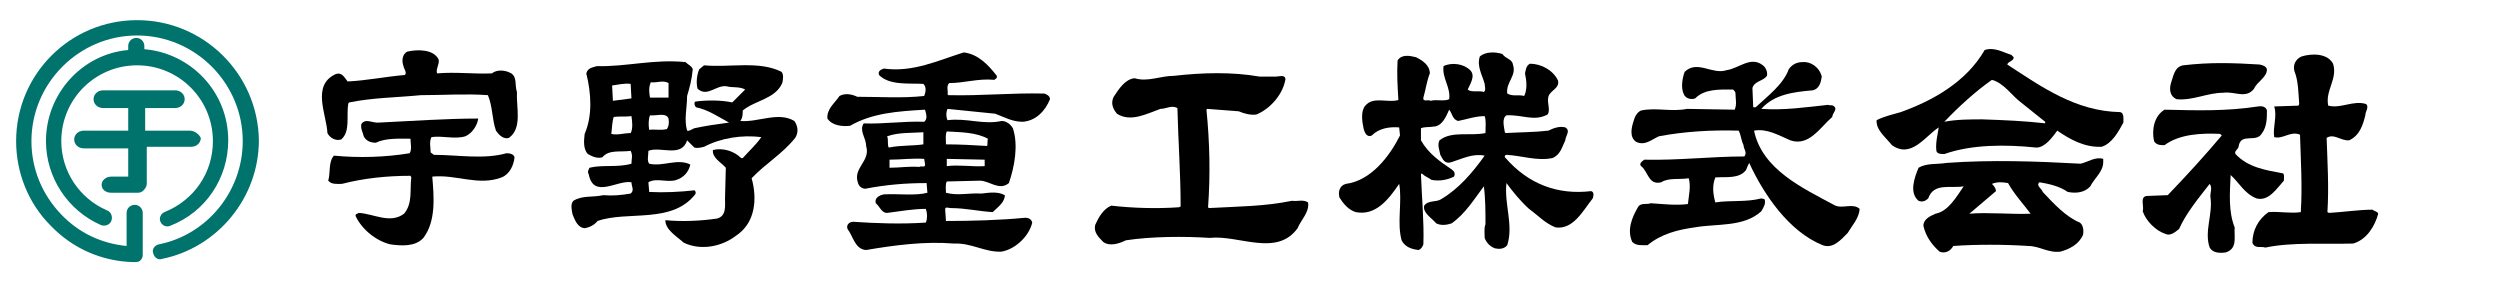 <?xml version="1.0" encoding="utf-8"?>
<!-- Generator: Adobe Illustrator 24.3.0, SVG Export Plug-In . SVG Version: 6.00 Build 0)  -->
<svg version="1.1" id="レイヤー_1" xmlns="http://www.w3.org/2000/svg" xmlns:xlink="http://www.w3.org/1999/xlink" x="0px"
	 y="0px" width="310px" height="35px" viewBox="0 0 310 35" style="enable-background:new 0 0 310 35;" xml:space="preserve">
<style type="text/css">
	.st0{fill:#00736D;}
</style>
<path class="st0" d="M17,8.1c5.2,0,9.4,4.2,9.4,9.4c0,3.9-2.3,7.3-6,8.8c-0.5,0.2-0.7,0.8-0.5,1.2c0.2,0.5,0.8,0.7,1.2,0.5
	c4.4-1.7,7.2-5.9,7.2-10.6c0-6-4.6-10.8-10.4-11.3V5.7c0-0.5-0.4-1-1-1c-0.5,0-1,0.4-1,1v0.5C10.2,6.7,5.7,11.6,5.7,17.5
	c0,4.5,2.7,8.6,6.8,10.4c0.5,0.2,1.1,0,1.3-0.5c0.2-0.5,0-1.1-0.5-1.3c-3.5-1.5-5.7-4.9-5.7-8.6C7.6,12.3,11.8,8.1,17,8.1z"/>
<path class="st0" d="M17,2.5c-8.3,0-15,6.7-15,15c0,3.9,1.5,7.7,4.3,10.5c2.7,2.8,6.3,4.4,10.2,4.5c0,0,0.1,0,0.1,0
	c0.3,0,0.6,0,0.8-0.2c0.2-0.2,0.3-0.4,0.3-0.7v-5.2c0-0.5-0.4-1-1-1c-0.5,0-1,0.4-1,1c0,0,0,2.8,0,4.1c-3.1-0.3-5.9-1.6-8.1-3.9
	c-2.4-2.5-3.7-5.7-3.7-9.1C3.9,10.3,9.8,4.4,17,4.4c7.2,0,13.1,5.9,13.1,13.1c0,6.2-4.4,11.6-10.4,12.8c-0.5,0.1-0.9,0.6-0.7,1.1
	c0.1,0.5,0.6,0.9,1.1,0.7c6.9-1.4,12-7.6,12-14.7C32,9.2,25.3,2.5,17,2.5z"/>
<path class="st0" d="M23.5,16.2H18v-2.8c0,0,0,0,0,0h3.7c0.7,0,1.2-0.5,1.2-1.1c0-0.6-0.5-1.1-1.2-1.1h-8.9c-0.7,0-1.2,0.5-1.2,1.1
	c0,0.6,0.5,1.1,1.2,1.1h3.1c0,0,0,0,0,0v2.8h-5.5c-0.7,0-1.2,0.5-1.2,1.1c0,0.6,0.5,1.1,1.2,1.1h5.5v3.5h-2.1c-0.7,0-1.2,0.5-1.2,1
	c0,0.6,0.5,1,1.2,1h3.1c0,0,0,0,0.1,0c0,0,0,0,0.1,0c0.3,0,0.5-0.1,0.7-0.3c0.2-0.2,0.4-0.5,0.4-0.8c0,0,0,0,0-0.1c0,0,0-0.1,0-0.1
	v-4.4h5.5c0.7,0,1.2-0.5,1.2-1.1C24.7,16.7,24.2,16.2,23.5,16.2z"/>
<path d="M54.4,7.4C54.5,8,54,8.6,54.2,9.1c2.3-0.2,4.6,0.1,6.8,0c0.6-0.5,1.6-0.4,2.2-0.1c1,0.4,0.6,1.6,0.9,2.4
	c-0.1,1.9,0.7,4.5-1,5.7c-0.6,0.2-1.2-0.3-1.6-0.9c-0.5-1.4-0.4-3-1-4.4c-2.6-0.2-5.7,0-8.3,0c-3.1,0.3-5.9,0.3-8.9,0.9l-0.1,0.1
	c-0.3,1.5,0.3,3.5-0.9,4.5c-0.7,0.2-1.4-0.2-1.7-0.8c-0.1-2.3-2-5.9,1-7.3c0.8-0.3,1.1,0.4,1.5,0.9c2.3-0.1,4.7-0.6,7.1-0.8
	c0.3-0.3-0.1-0.7-0.2-1.2c-0.2-0.6-0.1-1.4,0.5-1.7C51.8,6.1,53.8,6.1,54.4,7.4z"/>
<path d="M187.6,8c0.5,1.4-0.9,2.2-0.7,3.6c0.7,0.4,1.4,0.1,2.1,0.3c0.4-0.8,0.3-1.9,0.1-2.8c0.1-0.4,0.1-0.9,0.6-1.2
	c1.4,0,2.9,0.8,3.5,2.1c0.2,1-1,1.2-1.2,2c-0.2,0.8,0.3,1.6-0.1,2.2c-1.7,0.9-3.1,0-5.1,0.1c-0.6,0.4-0.3,1.4-0.2,2.1l0.1,0.1
	c1.7-0.1,3.6-0.1,5.3-0.3c0.6-0.3,1.4-0.6,2.1-0.4c0.7,0.4,0,1.1,0,1.6c-0.4,0.8-0.6,1.8-1.6,2.2c-1.9,0.4-3.8-0.3-5.7-0.4
	c-0.2,0-0.3,0.3-0.1,0.4c2.8,3.2,6.4,4.6,10.6,4.1c0.4,0.1,0.3,0.6,0.2,0.9c-1.2,1.5-2.4,3.9-4.6,3.6c-1.3-0.5-2.2-1.5-3.3-2.3
	c-1-0.9-2-2.1-2.8-3.2c-0.3,2.6,0.9,5.2,0.1,7.7c-0.4,0.5-1,0.5-1.5,0.4c-0.6-0.2-1.1-0.7-1.3-1.3c0-0.6-0.1-1.2,0.1-1.7
	c0-1.5,0-3.2-0.2-4.7c-1.2,1.6-2.3,3.4-4,4.6c-0.6,0.2-1.3,0.3-1.9,0c-0.6-0.7-1.7-1.3-1.5-2.2c0.5-0.7,1.5-0.4,2.1-0.8
	c2.2-1.3,3.9-3.3,5.4-5.4c-1.5-0.3-2.8,0.4-4.1,0.8c-0.9,0.3-1.1-0.4-1.4-0.9c-0.1-0.6-0.4-1.2-0.1-1.8c1.5-1.2,3.8-0.5,5.7-0.9
	c0-0.7,0.1-1.6-0.1-2.1c-1.2,0-2.2,0.4-3.3,0.6c-0.7-0.2-0.7-0.9-1.1-1.4c-0.4,0.9-0.9,2.1-2,2.1c-0.5,0.1-1,0-1.5,0.2v1.5
	c0.9,1.6,2.3,2.6,3.8,3.6c0.3,0.2,0.5,0.5,0.3,0.9c-0.8,0.4-1.8,0.6-2.8,0.4c-0.4-0.3-0.8-0.4-1.2-0.8l-0.1,0.1
	c0.1,2.9,0.4,5.9,0.3,8.7c-0.1,0.3-0.3,0.6-0.6,0.7c-0.9-0.1-1.7-0.4-2.1-1.2c-0.6-2.2,0.1-4.8-0.3-7c-1.3,1.9-2.9,4-5.4,3.5
	c-0.9-0.3-1.5-1-2-1.8c-0.2-0.7,0-1.5,0.8-1.7c3.1-0.4,5.4-3.4,6.7-6l-0.1-1c-1.2-0.1-2.5,0.1-3.4,1c-0.6,0.3-0.9-0.4-1-0.8
	c-0.2-0.9-0.4-2.2,0.2-2.9c1-1.2,2.8-0.3,4.1-0.7c-0.1-1.6-0.2-3.3-0.1-4.9c0.5-0.8,1.5-0.6,2.3-0.4c0.8,0.4,1.7,1,1.7,2
	c-0.4,1-0.5,2-0.8,3c-0.1,0.6,0.6,0.2,0.9,0.4c0.7-0.2,1.7,0.1,2.3-0.2c0.2-1.5-0.9-2.6-0.7-4.1c1-0.5,2.5-0.3,3.3,0.5
	c0.7,0.7,0,1.7-0.3,2.4c0.4,0.4,1.4,0.1,2,0.3c0.3-0.2,0.1-0.7,0.1-1c-0.3-1.1-1-2.2-0.6-3.4c0.7-0.6,1.9-0.6,2.8-0.3
	C186.7,7.3,187.5,7.3,187.6,8z"/>
<path d="M289.3,7.9c0.6,1.9-1,3.3-0.6,5.2c1.6,0.4,3.1-0.7,4.7-0.2c0.4,0.4-0.1,0.9-0.1,1.4c-0.3,1.2-0.7,2.5-2,3.1
	c-1,0.1-1.9-0.9-2.8-0.3c0.1,2.9,0.3,6.1,0.1,9.2l0.2,0.1c1.8-0.1,3.7-0.4,5.4-0.4c0.2,0.2,0.6,0.2,0.7,0.5
	c-0.4,1.5-1.4,3.2-3.1,3.7c-3.4,0.1-7.6-0.2-10.9,0.5c-0.5-0.2-1.3,0.2-1.6-0.6c0-1.5,0.7-2.9,2-3.8c1.4-0.1,2.8,0.2,4,0
	c0.2-3.2,0-6.4-0.1-9.6c-1.2-0.5-2.1,0.6-3.2,0.3c-0.2-1.2,0.4-2.6,0-3.8l3-0.1l0.1-0.2c-0.1-1.3-0.1-2.9-0.6-4.1
	c-0.2-0.8,0.2-1.5,0.9-1.8C286.7,6.6,288.6,6.6,289.3,7.9z"/>
<path d="M225.9,9.5c-0.1,0.7-0.3,1.5-1.1,1.7c-2.4,0.2-4.8,0.5-6.4,2.3c2.8,0.2,5.5-0.2,8.3-0.5c0.1,0.1,0.4,0,0.6,0.1
	c0.7,0.4-0.1,0.9-0.1,1.4c-1.5,1.3-2.9,3.7-5.2,2.9c-1.4-0.6-2.9-1.5-4.5-1.2c1,4.8,6,7.1,9.9,9.2c1,0.6,2.3-0.3,3.2,0.5
	c-0.1,1.2-0.9,2-1.5,3c-0.8,0.8-1.8,2-3.1,1.5c-4.2-1.7-7.3-6.3-9.1-10.2c-0.1,0.2-0.3,0.6-0.4,0.9c-0.9,1.1-2.4,0.8-3.8,0.9
	c-0.4,1-0.3,2,0,3.1c1.9-0.3,3.8,0,5.7-0.5l0.4,0.1c0.2,0.5-0.1,1-0.4,1.5c-2.2,2-5.5,1.5-8.3,2c-2.1,0.3-4.1,0.8-5.8,2.2
	c-0.7,0-1.4,0.1-1.9-0.4c-0.7-1.5,0-3.1,0.7-4.3c0.3-0.6,1.1-0.3,1.6-0.5c1.5,0.1,3.2,0.3,4.6,0.1c0.1-1,0.4-2.2,0.1-3.2
	c-1.1,0.2-2.5-0.1-3.4,0.5c-1.6,0.4-1.6-1.3-2.5-2c-0.3-0.3,0.1-0.6,0.4-0.8c4.2,0.1,8.3-0.4,12.4-0.4c0.4-0.5-0.1-0.9-0.1-1.4
	c-0.3-0.6-0.3-1.2-0.6-1.8c-3.4-0.1-6.7,0.1-9.9,0.7c-0.9,0.4-1.7,1.2-2.8,0.7c-0.9-0.6-0.6-1.8-0.3-2.7c0.1-0.4,0.4-1,0.9-1.2
	c1.9-0.4,3.7,0.2,5.7-0.2l5.9,0.1c0.3-0.7,0.1-1.3,0.1-2c0-0.2-0.1-0.3-0.3-0.5c-1.7,0-3.5-0.1-4.7,1.1c-0.5,0.2-1.2,0-1.4-0.5
	c-0.4-0.8-0.2-2,0.1-2.8c1.6-1.5,3.4,0.4,5.2-0.2c1.5-0.2,3-1.8,4.5-0.6c0.4,0.3,0.6,0.9,0.5,1.3c-0.5,0.7-1.5,0.6-1.8,1.5l0.1,2.4
	h0.3c1.5-1.4,3.4-2.8,4.1-4.7c0.4-0.6,1-0.9,1.7-0.9C224.5,7.6,225.6,8.3,225.9,9.5z"/>
<path d="M280.2,8c0.4,0.1,0.8,0.2,0.9,0.6c0,1-1.2,1.5-1.6,2.4c-1,1.3-2.4,0.3-3.8,0.5c-2,0-3.8,1-5.8,0.8c-0.9-0.4-0.9-1.3-0.7-2
	c0.3-0.8,0.4-2,1.5-2.2C274.1,7.7,276.9,7.8,280.2,8z"/>
<path d="M158.2,9.5c0.4,0,1.1-0.3,1.2,0.3c-0.3,1.9-1.9,3.7-3.6,4.4c-0.7,0.1-1.5-0.1-2.2-0.4l-3.9-0.3l-0.1,0.1
	c0.4,4,0.5,8,0.2,12.1l0.1,0.1c3.6-0.2,6.9-0.2,10.3-0.9c0.7,0.1,1.4-0.2,2,0.2c0.2,1.2-0.9,2.2-1.3,3.2c-2.6,3.6-7.3,0.8-10.9,1.2
	c-3.1-0.2-7.1-0.2-10.4,0.3c-0.8,0.4-2,0.8-2.8,0.2c-0.6-0.6-1.2-1.2-1-2.1c0.4-0.9,1-2,2-2.4c2.6,0.3,5.6,0.4,8.4,0.2l0.2-0.1
	c0-4-0.3-8.1-0.4-12.2c-0.7-0.4-1.4,0.1-2.1,0.1c-1.7,0.6-3.7,1.7-5.4,0.6c-0.5-0.6-0.8-1.3-0.4-2.1c0.6-0.9,1.4-2.2,2.6-2.3
	c1.6,0.5,3.2-0.3,4.9-0.3c3.5-0.4,7.2-0.5,10.6,0.1L158.2,9.5z"/>
<path d="M262.9,13.9c-5.5-0.1-9.7-3.1-14-5.9c0.1-0.4,0.8-0.4,0.8-0.9l-0.3-0.3c-1-0.3-2.1-1-3.3-0.6c-2.3,4-6.5,6.3-10.4,7.7
	c-1,0.3-2,0.5-3,1c-0.1,1.2,1.1,2.1,1.9,3.1c2.4,1.7,4.1-1.1,5.8-2.2c-0.1,0.8-0.4,1.8-0.3,2.8c0,0.5,0.6,0.5,1,0.5
	c3.4-1.2,7.6-1.2,11.4-0.8c1.1,0,2-1.3,2.6-2.1c1.6,1.1,3.4,2.1,5.5,2c1.3-0.4,2.1-1.9,2.7-3C263.3,14.7,263.4,14,262.9,13.9z
	 M253.7,15.3c-2.7-0.3-5-0.4-7.9-0.5c-1.4,0-3.2,0-4.7,0.3c1.8-1.9,3.9-3.8,5.9-5.2c1.5,0.4,2.5,2,3.6,2.8l3,2.4V15.3z"/>
<path d="M281.1,13.7c0,0.9,0,2-0.6,2.8c-0.7,1.3-2.6-0.1-2.9,1.6c0,0.4-0.6,0.6-0.4,1c1.6,1.7,3.8,2,5.9,2.4
	c0.2,0.2,0.1,0.6,0.1,0.9c-0.9,1-1.9,2.6-3.4,2.2c-1.5-0.6-2.1-1.9-3.2-2.9c-0.1,2.2-0.3,4.5,0.5,6.5c-0.1,1.2,0.4,2.6-1.1,3.1
	c-0.7,0.1-1.6,0.1-2-0.6c-0.7-2,0.4-4.1,0.1-6.2c-0.1-0.5,0.3-1.2-0.1-1.7c-1.4,1.8-2.9,3.6-3.8,5.6c-0.5,0.4-1.1,0.9-1.7,0.6
	c-1.2-0.4-2.4-1.6-2.8-2.8c0.2-0.6-0.4-1.8,0.5-1.9l2.6-0.1c2.4-2.5,4.5-4.8,6.7-7.4l-0.2-0.2c-2.3-0.1-5,0-6.9,1.4
	c-0.5,0-1,0-1.3-0.5c-0.3-1.4,0-3.1,1.3-3.9c4.1,0.1,7.7,0.2,11.6-0.4C280.6,13.1,281,13.3,281.1,13.7z"/>
<path d="M59.3,14.7c-0.1,0.8-0.7,1.8-1.6,2.2c-1.3,0.4-2.8-0.1-4.2,0.1c-0.3,0.6-0.1,1.3-0.1,1.9l0.4,0.3c2.9,0,6.2,0.6,9-0.2
	c0.4,0,0.9,0.1,1,0.5c-0.1,1-0.6,2.1-1.6,2.5c-2.9,1.1-5.6-0.4-8.6-0.1c0.2,2.4,0.5,5.5-1.1,7.6c-1,1.1-2.7,1-4.1,0.8
	c-1.7-0.4-3.5-1.8-4.3-3.5c-0.1-0.3,0.3-0.3,0.4-0.4c1.8,0.1,3.9,1.4,5.6,0.1c1.1-1.3,0.7-3,0.9-4.5l-0.1-0.2c-2.9,0-5.8,0.3-8.5,1
	c-0.6,0-1.3,0.1-1.7-0.4c0.3-1,0-2.3,0.7-3.1c3.1,0.3,6.4,0.2,9.4-0.3c0.3-0.5,0.1-1.2,0.1-1.8c-1.4,0-3.1-0.1-4.3,0.5
	c-0.6,0-1.2-0.2-1.5-0.8c-0.1-0.5-0.4-0.9-0.3-1.5c0.5-0.8,1.4-0.1,2.2-0.2C51.2,15,55.3,14.7,59.3,14.7z"/>
<path d="M123.4,14.1c1.1,0.4,2.1,1,3.4,1c1.6-0.1,2.8-1.3,3.4-2.8c0-0.4-0.4-0.6-0.7-0.7c-4.1-0.1-7.8,0.3-11.9,0.2l-0.1-0.1
	c0.1-0.4-0.2-1,0.2-1.4c1.9,0,3.6-0.6,5.6-0.4c0.1-0.1,0.4-0.2,0.3-0.5c-1-1.3-2.3-2.7-4.1-2.9c-3.2,1-6.3,2.5-9.9,2
	c-0.3,0.1-0.8,0.3-0.6,0.8c1.3,1.3,3.6,1,5.5,1.1c0.4,0.4,0.3,1,0.1,1.5c-2.7,0.3-5.6,0.1-8.3,0.1c-0.6-0.3-1.5-0.5-2.2-0.1
	c-0.6,0.9-1.6,1.6-1.5,2.8c0.6,0.9,1.9,1,2.8,0.9c2.8-1.6,5.9-1.8,9.3-2c0.1,0.4,0.4,1.1-0.1,1.5c-2.5-0.1-5.1,0.3-7.5,0.2
	c-0.6,0.9,0.3,1.8,0.3,2.8c0.6,1.9-1.7,2.7-1,4.6c0.1,0.4,0.5,0.7,0.9,0.7c2.6-0.5,5-0.7,7.6-0.7l0.1,1.2c-1.5,0.4-3.6,0.1-5.4,0.2
	c-0.5,0.1-1.2,0.4-1,1.1c0.5,0.4,0.7,1.2,1.4,1.2c1.6-0.2,3.2-0.5,4.8-0.5c0.2,0.5,0.2,1.3,0,1.7c-3.1,0.2-6,0.1-9-0.1
	c-0.5,0-0.9,0.4-0.7,0.9c0.7,0.9,0.9,2.5,2.3,2.6c3.5-0.6,7.3-1.1,10.9-0.8c2.2-0.1,3.8,1.1,5.9,1c1.7-0.3,3.4-1.9,3.8-3.6
	c-0.1-0.4-0.4-0.6-0.9-0.6c-3,0.3-6.6,0.4-9.8,0.4l-0.1-1.5c0.1-0.3,0.4-0.1,0.7-0.1c1.8,0,3.5,0.4,5.2,0.5c0.6-0.6,1.5-1.2,1.5-2.1
	c-0.9-0.5-2-0.3-2.9-0.2c-1.6-0.1-2.9,0.3-4.4-0.1c0-0.4-0.1-1,0.1-1.4l4.1-0.1c1.2,0,2.4,1.3,3.6,0.3c0.7-2,1.2-4.7,0.5-6.8
	c-0.3-0.5-0.8-0.9-1.4-0.9c-2.3,0.5-4.3-0.4-6.7-0.1c-0.2-0.4-0.2-1,0-1.4L123.4,14.1z M114.5,16.4v1.5c-1.3,0.2-2.9,0.1-4.3,0.4
	c-0.2-0.4,0-1-0.2-1.4C111.4,16.4,113,16.5,114.5,16.4z M114,20.7c-1.3-0.1-2.4,0.1-3.7,0.1v-1c1.4,0,2.9-0.2,4.3-0.1l0.1,0.6
	C114.8,20.9,114.2,20.5,114,20.7z M122.1,20.6c-1.5,0.1-3.2-0.2-4.7,0v-0.9l4.7,0.1V20.6z M117.4,16.3c1.8,0.1,3.6,0.1,5.1,0.9
	c-0.1,0.3,0,0.7-0.1,0.9c-1.6-0.1-3.5-0.2-5.1-0.2C117.3,17.4,117.2,16.7,117.4,16.3z"/>
<path d="M260.8,20.1c0,1.2-1.1,2-1.6,3c-0.7,0.8-1.8,0.9-2.8,0.7c-1-0.7-2.3-1-3.5-1.2c-0.5,0.4,0.3,0.8,0.4,1.2
	c1.4,1.5,2.9,3.1,4.6,3.8c0.4,0.3,0.5,0.9,0.4,1.5c-0.5,1.2-1.7,1.8-2.8,2.1c-1.5,0.2-2.6-0.7-4-0.7c-3-0.2-6.5-0.2-9.3,0
	c-0.3,0.6-1,1-1.7,0.7c-1-0.9-1.7-1.9-2-3.2c0-0.8,0.8-1.2,1.5-1.5c1.6-0.3,2.6-2.1,3.5-3.4c-1.6,0.3-3.7-0.5-4.4,1.5
	c-0.3,0.3-0.7,0.5-1.2,0.3c-1.2-1-0.5-2.9,0-4.1c1-0.6,2.3-0.4,3.5-0.6c5.5-0.4,11.2-0.2,16.6,0.1c0.9-0.2,1.8-0.9,2.8-0.6
	L260.8,20.1z M247,22.8c0.3,0.3,0.5,0.6,0.5,0.9l-3.3,2.8c2.3-0.2,5.2,0.1,7.6,0c-0.9-1.2-2.1-2.5-2.8-3.8
	C248.4,22.6,247.7,22.5,247,22.8z"/>
<path d="M98.5,15c-2-1.2-4.5,0.2-6.7,0c0.3-0.4,0.3-0.9,0.3-1.3c1.6-1.3,4-1.4,4.9-3.4c0.1-0.4,0.2-1.1-0.1-1.4
	c-2.8-1.4-6.4-0.5-9.6-0.8l-0.6,0.5c-0.3,0.7-0.4,1.7-0.2,2.4c1.2,1.1,2.3-0.5,3.6-0.3c0.7,0.2,1.6,0,2.3,0.4l-1.6,1.6
	c-1.4-0.3-3.2-0.3-4.6-0.1c-0.2,0.2,0,0.6,0.1,0.7c1.5,0.3,2.8,1.2,4.1,1.9c-1.5,0.2-2.9,0.4-4.3,0.7c-0.3,0.1-0.6,0.4-0.9,0.3
	c-0.4-1.4,0-2.8,0-4.3c0.3-1,0.6-2.1,0.7-3.3c-0.1-0.4-0.6-0.6-0.9-0.9C81.1,7.3,77.6,8.3,74,8.2c-0.6,0.2-1.1,0.2-1.3,0.9
	c0.6,2.4,0.8,5.2-0.2,7.5c-0.1,0.8-0.2,1.9,0.4,2.5c0.5,0.3,1.2,0.6,1.8,0.4c0.8-1,2.3-0.6,3.5-0.8c0.3,0.6,0.1,1,0.1,1.6
	c-1.7,0.5-3.6,0.1-5.2,0.5C73,21,72.8,21.3,73,21.6c0.6,3.1,3.5,0.7,5.3,1c0,0.5,0.4,1-0.1,1.4c-1.2,0.2-2.2,0.3-3.4,0.2
	c-1.3,0.3-2.6,0-3.7,0.7c-0.4,0.4-0.2,1.2-0.1,1.7c0.3,0.7,0.6,1.6,1.5,1.7c0.6-0.1,1.2-0.4,1.6-0.9c3.7-1.3,9.2,0.4,12.1-3.3
	c0.1-0.1,0.1-0.4-0.1-0.5c-1.8,0.2-3.8,0.3-5.6,0.2l-0.1-1.2c1-0.6,2.4,0.1,3.5-0.3c0.9-0.3,1.5-1,1.7-1.9c-1.6-0.8-3.4,0.3-5.1-0.1
	c-0.3-0.4-0.1-1-0.1-1.6c1.5-0.6,4.1,0.9,4.8-1.3l0.9,0.9c0.4,0.1,0.8,0,1.2-0.1c2.1-1.1,4.7-1.5,7.1-1.2c-0.6,0.9-1.5,1.7-2.3,2.6
	h-0.2c-0.9-0.9-2.3-1.3-3.5-1c-0.1,1,1,1.5,1.6,2.2l-0.1,3.8c0,0.9,0.2,2.2-1,2.5c-2,0.3-4.4,0.4-6.4,0.2c0,1.2,1.4,2,2.3,2.8
	c2.1,1,4.7,0.5,6.5-0.9c2.4-1.6,2.6-4.6,1.9-7.1c1.7-1.8,3.8-3,5.4-5C99,16.5,99,15.7,98.5,15z M78.2,10.4l0.1,1.8L76,12.5l-0.1-1.9
	C76.7,10.5,77.4,10.3,78.2,10.4z M78.2,16.5c-0.8,0-1.7,0.3-2.4,0.1c0.1-0.7,0.1-1.5,0.3-2.1c0.7-0.1,1.5,0,2.2-0.1
	C78.4,15,78.5,16,78.2,16.5z M80.7,10.2c0.8,0.1,1.5-0.3,2.2,0.1v1.8h-2.3C80.5,11.5,80.4,10.9,80.7,10.2z M82.7,16
	c-0.7,0.2-1.5,0-2.2,0.1c-0.1-0.6-0.1-1.3,0.1-1.8c0.7,0.1,2-0.4,2.3,0.4C83,15.3,82.9,15.7,82.7,16z"/>
</svg>

